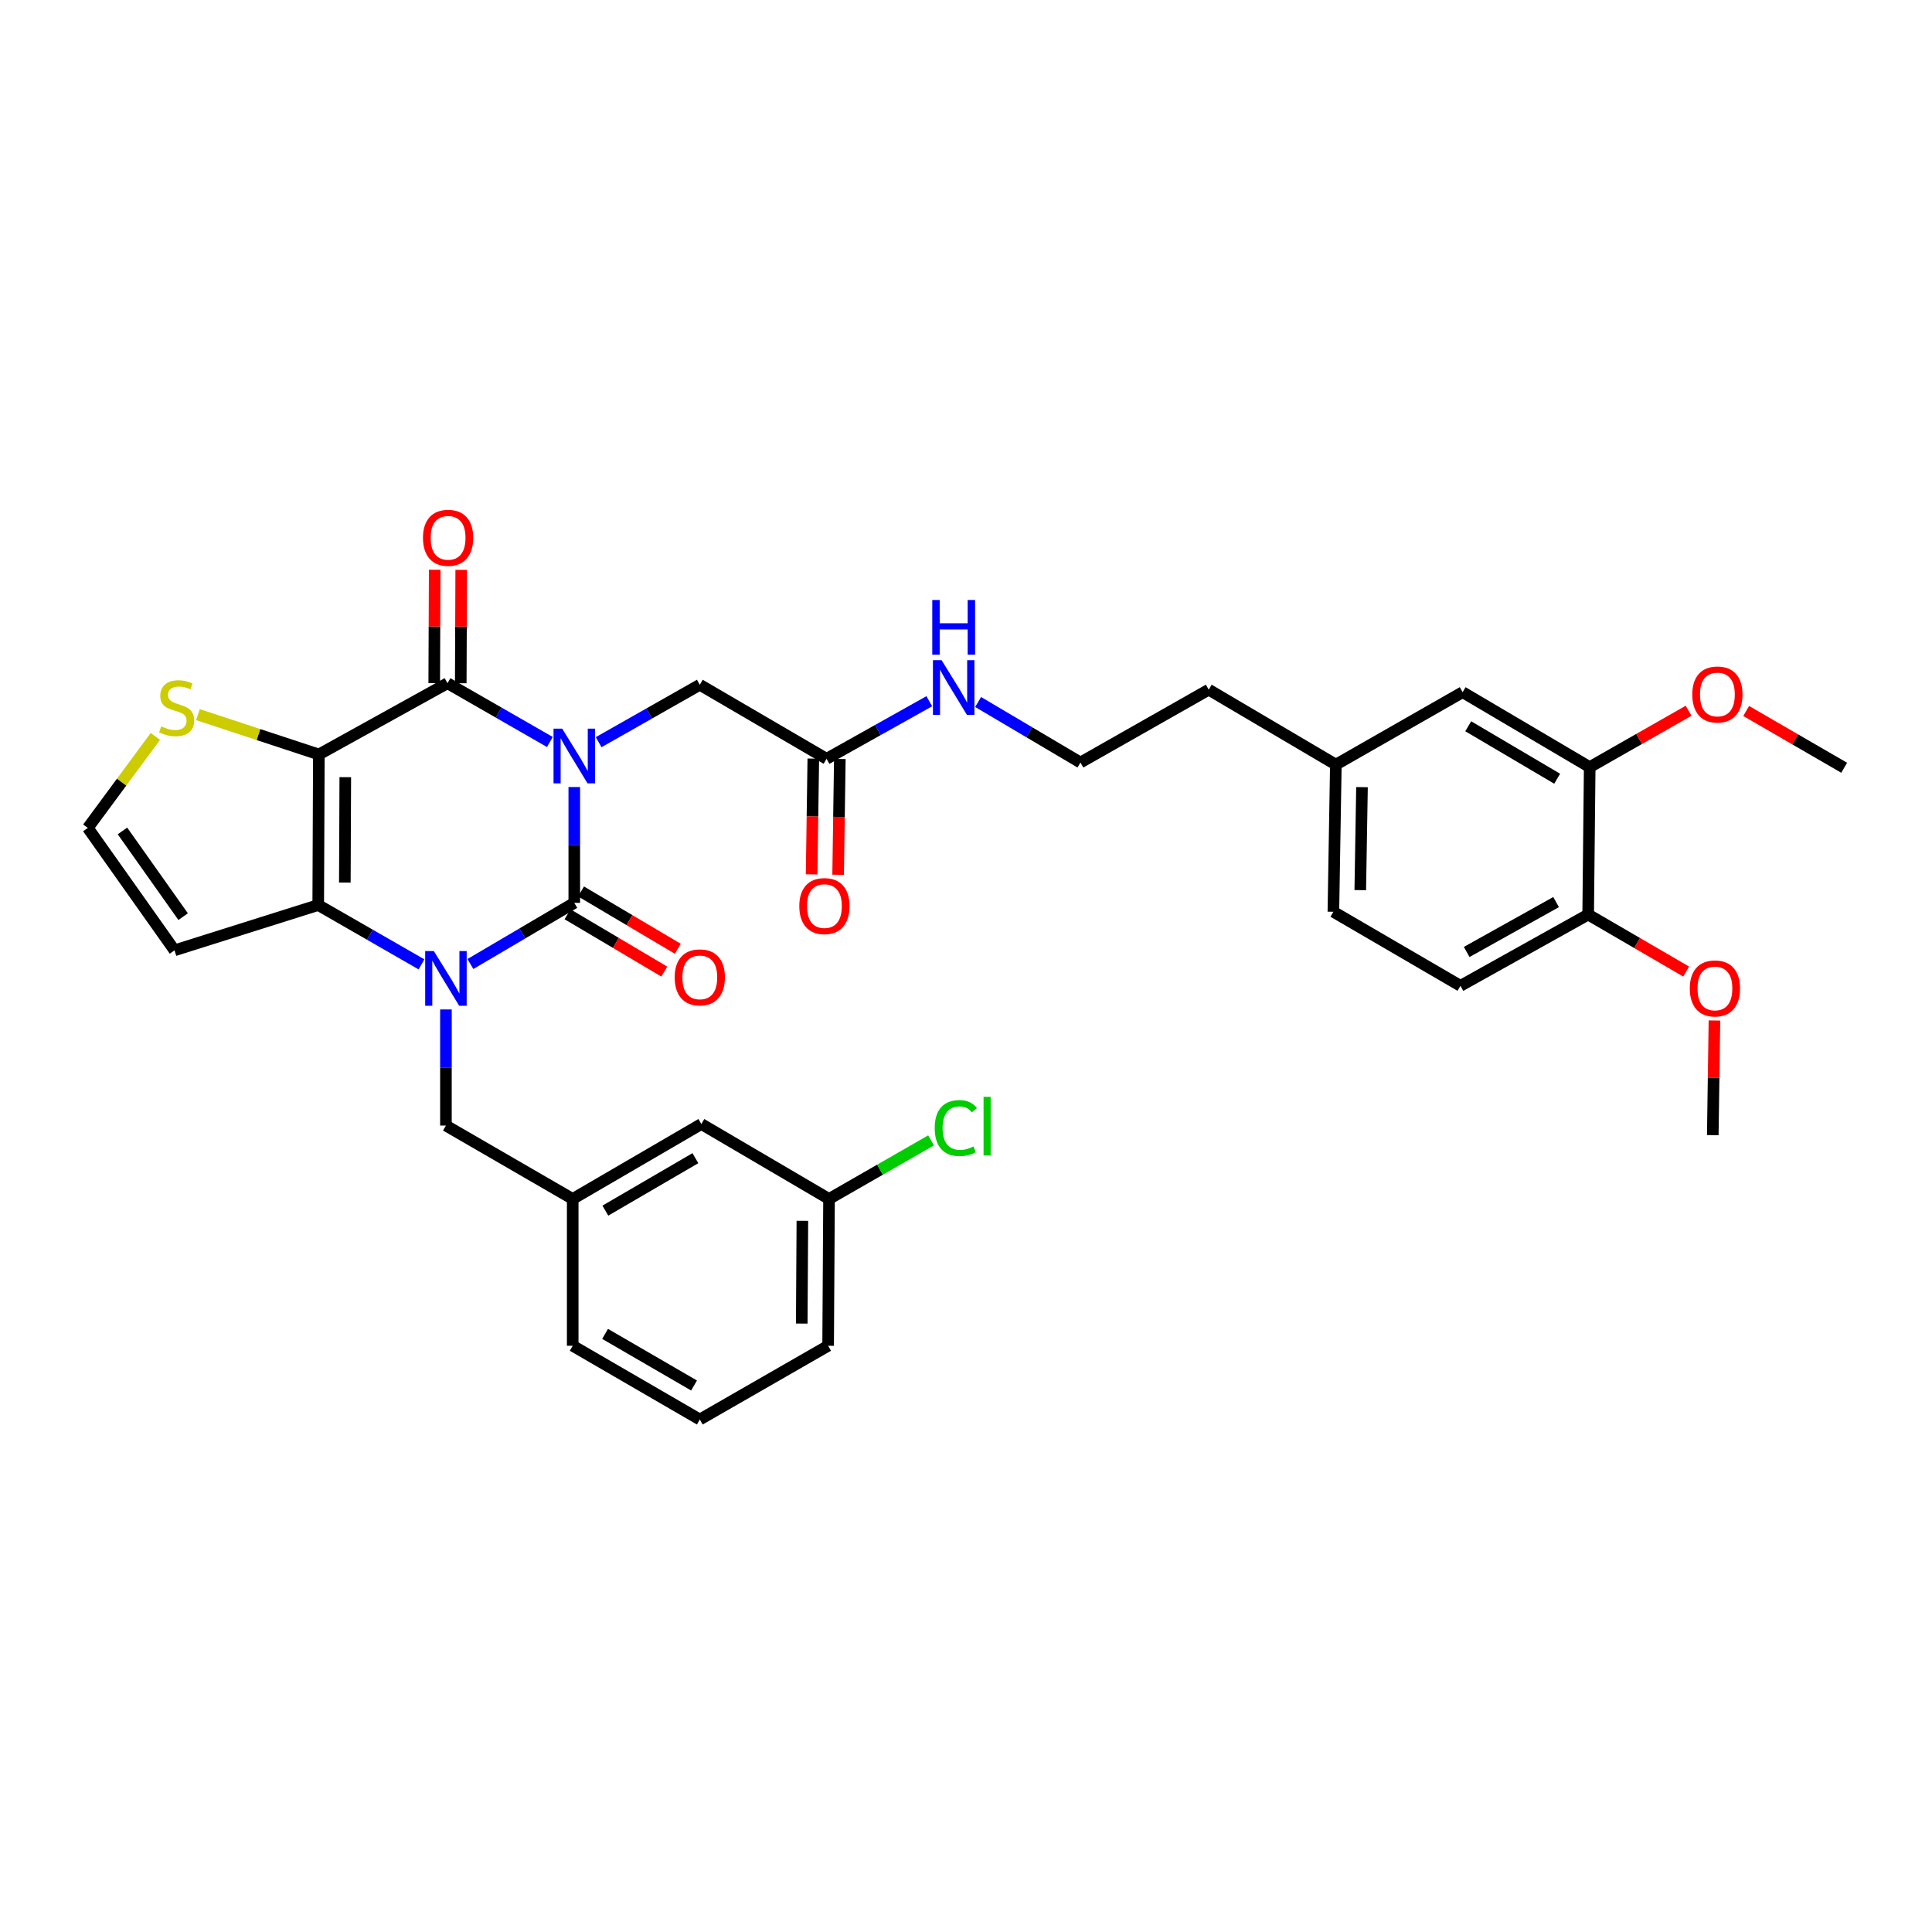 <?xml version='1.0' encoding='iso-8859-1'?>
<svg version='1.1' baseProfile='full'
              xmlns='http://www.w3.org/2000/svg'
                      xmlns:rdkit='http://www.rdkit.org/xml'
                      xmlns:xlink='http://www.w3.org/1999/xlink'
                  xml:space='preserve'
width='1000px' height='1000px' viewBox='0 0 1000 1000'>
<!-- END OF HEADER -->
<rect style='opacity:1.0;fill:#FFFFFF;stroke:none' width='1000' height='1000' x='0' y='0'> </rect>
<path class='bond-0' d='M 297.248,407.368 L 297.248,437.344' style='fill:none;fill-rule:evenodd;stroke:#0000FF;stroke-width:6px;stroke-linecap:butt;stroke-linejoin:miter;stroke-opacity:1' />
<path class='bond-0' d='M 297.248,437.344 L 297.248,467.321' style='fill:none;fill-rule:evenodd;stroke:#000000;stroke-width:6px;stroke-linecap:butt;stroke-linejoin:miter;stroke-opacity:1' />
<path class='bond-3' d='M 284.616,384.055 L 258.118,368.842' style='fill:none;fill-rule:evenodd;stroke:#0000FF;stroke-width:6px;stroke-linecap:butt;stroke-linejoin:miter;stroke-opacity:1' />
<path class='bond-3' d='M 258.118,368.842 L 231.621,353.629' style='fill:none;fill-rule:evenodd;stroke:#000000;stroke-width:6px;stroke-linecap:butt;stroke-linejoin:miter;stroke-opacity:1' />
<path class='bond-6' d='M 309.855,384.153 L 336.037,369.295' style='fill:none;fill-rule:evenodd;stroke:#0000FF;stroke-width:6px;stroke-linecap:butt;stroke-linejoin:miter;stroke-opacity:1' />
<path class='bond-6' d='M 336.037,369.295 L 362.219,354.437' style='fill:none;fill-rule:evenodd;stroke:#000000;stroke-width:6px;stroke-linecap:butt;stroke-linejoin:miter;stroke-opacity:1' />
<path class='bond-1' d='M 297.248,467.321 L 270.364,483.145' style='fill:none;fill-rule:evenodd;stroke:#000000;stroke-width:6px;stroke-linecap:butt;stroke-linejoin:miter;stroke-opacity:1' />
<path class='bond-1' d='M 270.364,483.145 L 243.48,498.969' style='fill:none;fill-rule:evenodd;stroke:#0000FF;stroke-width:6px;stroke-linecap:butt;stroke-linejoin:miter;stroke-opacity:1' />
<path class='bond-9' d='M 293.75,473.226 L 318.792,488.057' style='fill:none;fill-rule:evenodd;stroke:#000000;stroke-width:6px;stroke-linecap:butt;stroke-linejoin:miter;stroke-opacity:1' />
<path class='bond-9' d='M 318.792,488.057 L 343.834,502.888' style='fill:none;fill-rule:evenodd;stroke:#FF0000;stroke-width:6px;stroke-linecap:butt;stroke-linejoin:miter;stroke-opacity:1' />
<path class='bond-9' d='M 300.745,461.415 L 325.787,476.246' style='fill:none;fill-rule:evenodd;stroke:#000000;stroke-width:6px;stroke-linecap:butt;stroke-linejoin:miter;stroke-opacity:1' />
<path class='bond-9' d='M 325.787,476.246 L 350.828,491.077' style='fill:none;fill-rule:evenodd;stroke:#FF0000;stroke-width:6px;stroke-linecap:butt;stroke-linejoin:miter;stroke-opacity:1' />
<path class='bond-8' d='M 230.813,522.489 L 230.813,552.54' style='fill:none;fill-rule:evenodd;stroke:#0000FF;stroke-width:6px;stroke-linecap:butt;stroke-linejoin:miter;stroke-opacity:1' />
<path class='bond-8' d='M 230.813,552.54 L 230.813,582.591' style='fill:none;fill-rule:evenodd;stroke:#000000;stroke-width:6px;stroke-linecap:butt;stroke-linejoin:miter;stroke-opacity:1' />
<path class='bond-34' d='M 218.167,499.158 L 191.44,483.8' style='fill:none;fill-rule:evenodd;stroke:#0000FF;stroke-width:6px;stroke-linecap:butt;stroke-linejoin:miter;stroke-opacity:1' />
<path class='bond-34' d='M 191.44,483.8 L 164.713,468.442' style='fill:none;fill-rule:evenodd;stroke:#000000;stroke-width:6px;stroke-linecap:butt;stroke-linejoin:miter;stroke-opacity:1' />
<path class='bond-2' d='M 165.041,390.514 L 231.621,353.629' style='fill:none;fill-rule:evenodd;stroke:#000000;stroke-width:6px;stroke-linecap:butt;stroke-linejoin:miter;stroke-opacity:1' />
<path class='bond-4' d='M 165.041,390.514 L 164.713,468.442' style='fill:none;fill-rule:evenodd;stroke:#000000;stroke-width:6px;stroke-linecap:butt;stroke-linejoin:miter;stroke-opacity:1' />
<path class='bond-4' d='M 178.718,402.261 L 178.488,456.81' style='fill:none;fill-rule:evenodd;stroke:#000000;stroke-width:6px;stroke-linecap:butt;stroke-linejoin:miter;stroke-opacity:1' />
<path class='bond-5' d='M 165.041,390.514 L 133.748,380.201' style='fill:none;fill-rule:evenodd;stroke:#000000;stroke-width:6px;stroke-linecap:butt;stroke-linejoin:miter;stroke-opacity:1' />
<path class='bond-5' d='M 133.748,380.201 L 102.455,369.888' style='fill:none;fill-rule:evenodd;stroke:#CCCC00;stroke-width:6px;stroke-linecap:butt;stroke-linejoin:miter;stroke-opacity:1' />
<path class='bond-12' d='M 238.484,353.657 L 238.606,324.308' style='fill:none;fill-rule:evenodd;stroke:#000000;stroke-width:6px;stroke-linecap:butt;stroke-linejoin:miter;stroke-opacity:1' />
<path class='bond-12' d='M 238.606,324.308 L 238.728,294.959' style='fill:none;fill-rule:evenodd;stroke:#FF0000;stroke-width:6px;stroke-linecap:butt;stroke-linejoin:miter;stroke-opacity:1' />
<path class='bond-12' d='M 224.758,353.6 L 224.88,324.251' style='fill:none;fill-rule:evenodd;stroke:#000000;stroke-width:6px;stroke-linecap:butt;stroke-linejoin:miter;stroke-opacity:1' />
<path class='bond-12' d='M 224.88,324.251 L 225.001,294.902' style='fill:none;fill-rule:evenodd;stroke:#FF0000;stroke-width:6px;stroke-linecap:butt;stroke-linejoin:miter;stroke-opacity:1' />
<path class='bond-7' d='M 164.713,468.442 L 90.324,491.891' style='fill:none;fill-rule:evenodd;stroke:#000000;stroke-width:6px;stroke-linecap:butt;stroke-linejoin:miter;stroke-opacity:1' />
<path class='bond-10' d='M 80.422,381.174 L 62.938,404.851' style='fill:none;fill-rule:evenodd;stroke:#CCCC00;stroke-width:6px;stroke-linecap:butt;stroke-linejoin:miter;stroke-opacity:1' />
<path class='bond-10' d='M 62.938,404.851 L 45.455,428.529' style='fill:none;fill-rule:evenodd;stroke:#000000;stroke-width:6px;stroke-linecap:butt;stroke-linejoin:miter;stroke-opacity:1' />
<path class='bond-11' d='M 362.219,354.437 L 427.83,392.749' style='fill:none;fill-rule:evenodd;stroke:#000000;stroke-width:6px;stroke-linecap:butt;stroke-linejoin:miter;stroke-opacity:1' />
<path class='bond-35' d='M 90.324,491.891 L 45.455,428.529' style='fill:none;fill-rule:evenodd;stroke:#000000;stroke-width:6px;stroke-linecap:butt;stroke-linejoin:miter;stroke-opacity:1' />
<path class='bond-35' d='M 94.796,474.454 L 63.387,430.1' style='fill:none;fill-rule:evenodd;stroke:#000000;stroke-width:6px;stroke-linecap:butt;stroke-linejoin:miter;stroke-opacity:1' />
<path class='bond-16' d='M 230.813,582.591 L 296.432,620.582' style='fill:none;fill-rule:evenodd;stroke:#000000;stroke-width:6px;stroke-linecap:butt;stroke-linejoin:miter;stroke-opacity:1' />
<path class='bond-17' d='M 420.968,392.648 L 420.53,422.615' style='fill:none;fill-rule:evenodd;stroke:#000000;stroke-width:6px;stroke-linecap:butt;stroke-linejoin:miter;stroke-opacity:1' />
<path class='bond-17' d='M 420.53,422.615 L 420.092,452.582' style='fill:none;fill-rule:evenodd;stroke:#FF0000;stroke-width:6px;stroke-linecap:butt;stroke-linejoin:miter;stroke-opacity:1' />
<path class='bond-17' d='M 434.693,392.849 L 434.255,422.816' style='fill:none;fill-rule:evenodd;stroke:#000000;stroke-width:6px;stroke-linecap:butt;stroke-linejoin:miter;stroke-opacity:1' />
<path class='bond-17' d='M 434.255,422.816 L 433.817,452.783' style='fill:none;fill-rule:evenodd;stroke:#FF0000;stroke-width:6px;stroke-linecap:butt;stroke-linejoin:miter;stroke-opacity:1' />
<path class='bond-18' d='M 427.83,392.749 L 454.415,377.848' style='fill:none;fill-rule:evenodd;stroke:#000000;stroke-width:6px;stroke-linecap:butt;stroke-linejoin:miter;stroke-opacity:1' />
<path class='bond-18' d='M 454.415,377.848 L 480.999,362.948' style='fill:none;fill-rule:evenodd;stroke:#0000FF;stroke-width:6px;stroke-linecap:butt;stroke-linejoin:miter;stroke-opacity:1' />
<path class='bond-13' d='M 822.827,397.065 L 757.063,358.273' style='fill:none;fill-rule:evenodd;stroke:#000000;stroke-width:6px;stroke-linecap:butt;stroke-linejoin:miter;stroke-opacity:1' />
<path class='bond-13' d='M 805.988,403.069 L 759.953,375.914' style='fill:none;fill-rule:evenodd;stroke:#000000;stroke-width:6px;stroke-linecap:butt;stroke-linejoin:miter;stroke-opacity:1' />
<path class='bond-24' d='M 822.827,397.065 L 848.422,382.47' style='fill:none;fill-rule:evenodd;stroke:#000000;stroke-width:6px;stroke-linecap:butt;stroke-linejoin:miter;stroke-opacity:1' />
<path class='bond-24' d='M 848.422,382.47 L 874.017,367.876' style='fill:none;fill-rule:evenodd;stroke:#FF0000;stroke-width:6px;stroke-linecap:butt;stroke-linejoin:miter;stroke-opacity:1' />
<path class='bond-37' d='M 822.827,397.065 L 822.034,473.368' style='fill:none;fill-rule:evenodd;stroke:#000000;stroke-width:6px;stroke-linecap:butt;stroke-linejoin:miter;stroke-opacity:1' />
<path class='bond-14' d='M 822.034,473.368 L 755.926,510.261' style='fill:none;fill-rule:evenodd;stroke:#000000;stroke-width:6px;stroke-linecap:butt;stroke-linejoin:miter;stroke-opacity:1' />
<path class='bond-14' d='M 805.428,466.916 L 759.153,492.741' style='fill:none;fill-rule:evenodd;stroke:#000000;stroke-width:6px;stroke-linecap:butt;stroke-linejoin:miter;stroke-opacity:1' />
<path class='bond-26' d='M 822.034,473.368 L 847.387,488.118' style='fill:none;fill-rule:evenodd;stroke:#000000;stroke-width:6px;stroke-linecap:butt;stroke-linejoin:miter;stroke-opacity:1' />
<path class='bond-26' d='M 847.387,488.118 L 872.74,502.867' style='fill:none;fill-rule:evenodd;stroke:#FF0000;stroke-width:6px;stroke-linecap:butt;stroke-linejoin:miter;stroke-opacity:1' />
<path class='bond-15' d='M 757.063,358.273 L 691.436,395.769' style='fill:none;fill-rule:evenodd;stroke:#000000;stroke-width:6px;stroke-linecap:butt;stroke-linejoin:miter;stroke-opacity:1' />
<path class='bond-20' d='M 296.432,620.582 L 363.012,581.79' style='fill:none;fill-rule:evenodd;stroke:#000000;stroke-width:6px;stroke-linecap:butt;stroke-linejoin:miter;stroke-opacity:1' />
<path class='bond-20' d='M 313.329,626.623 L 359.935,599.469' style='fill:none;fill-rule:evenodd;stroke:#000000;stroke-width:6px;stroke-linecap:butt;stroke-linejoin:miter;stroke-opacity:1' />
<path class='bond-29' d='M 296.432,620.582 L 296.432,696.565' style='fill:none;fill-rule:evenodd;stroke:#000000;stroke-width:6px;stroke-linecap:butt;stroke-linejoin:miter;stroke-opacity:1' />
<path class='bond-27' d='M 506.271,363.35 L 532.754,379.014' style='fill:none;fill-rule:evenodd;stroke:#0000FF;stroke-width:6px;stroke-linecap:butt;stroke-linejoin:miter;stroke-opacity:1' />
<path class='bond-27' d='M 532.754,379.014 L 559.236,394.678' style='fill:none;fill-rule:evenodd;stroke:#000000;stroke-width:6px;stroke-linecap:butt;stroke-linejoin:miter;stroke-opacity:1' />
<path class='bond-19' d='M 755.926,510.261 L 690.155,471.934' style='fill:none;fill-rule:evenodd;stroke:#000000;stroke-width:6px;stroke-linecap:butt;stroke-linejoin:miter;stroke-opacity:1' />
<path class='bond-22' d='M 363.012,581.79 L 429.104,620.582' style='fill:none;fill-rule:evenodd;stroke:#000000;stroke-width:6px;stroke-linecap:butt;stroke-linejoin:miter;stroke-opacity:1' />
<path class='bond-21' d='M 691.436,395.769 L 625.641,356.977' style='fill:none;fill-rule:evenodd;stroke:#000000;stroke-width:6px;stroke-linecap:butt;stroke-linejoin:miter;stroke-opacity:1' />
<path class='bond-23' d='M 691.436,395.769 L 690.155,471.934' style='fill:none;fill-rule:evenodd;stroke:#000000;stroke-width:6px;stroke-linecap:butt;stroke-linejoin:miter;stroke-opacity:1' />
<path class='bond-23' d='M 704.968,407.424 L 704.071,460.74' style='fill:none;fill-rule:evenodd;stroke:#000000;stroke-width:6px;stroke-linecap:butt;stroke-linejoin:miter;stroke-opacity:1' />
<path class='bond-25' d='M 429.104,620.582 L 455.511,605.421' style='fill:none;fill-rule:evenodd;stroke:#000000;stroke-width:6px;stroke-linecap:butt;stroke-linejoin:miter;stroke-opacity:1' />
<path class='bond-25' d='M 455.511,605.421 L 481.919,590.259' style='fill:none;fill-rule:evenodd;stroke:#00CC00;stroke-width:6px;stroke-linecap:butt;stroke-linejoin:miter;stroke-opacity:1' />
<path class='bond-36' d='M 429.104,620.582 L 428.639,696.565' style='fill:none;fill-rule:evenodd;stroke:#000000;stroke-width:6px;stroke-linecap:butt;stroke-linejoin:miter;stroke-opacity:1' />
<path class='bond-36' d='M 415.308,631.895 L 414.982,685.083' style='fill:none;fill-rule:evenodd;stroke:#000000;stroke-width:6px;stroke-linecap:butt;stroke-linejoin:miter;stroke-opacity:1' />
<path class='bond-32' d='M 903.815,368.007 L 929.18,382.7' style='fill:none;fill-rule:evenodd;stroke:#FF0000;stroke-width:6px;stroke-linecap:butt;stroke-linejoin:miter;stroke-opacity:1' />
<path class='bond-32' d='M 929.18,382.7 L 954.545,397.393' style='fill:none;fill-rule:evenodd;stroke:#000000;stroke-width:6px;stroke-linecap:butt;stroke-linejoin:miter;stroke-opacity:1' />
<path class='bond-33' d='M 887.395,528.195 L 886.963,557.871' style='fill:none;fill-rule:evenodd;stroke:#FF0000;stroke-width:6px;stroke-linecap:butt;stroke-linejoin:miter;stroke-opacity:1' />
<path class='bond-33' d='M 886.963,557.871 L 886.532,587.547' style='fill:none;fill-rule:evenodd;stroke:#000000;stroke-width:6px;stroke-linecap:butt;stroke-linejoin:miter;stroke-opacity:1' />
<path class='bond-30' d='M 559.236,394.678 L 625.641,356.977' style='fill:none;fill-rule:evenodd;stroke:#000000;stroke-width:6px;stroke-linecap:butt;stroke-linejoin:miter;stroke-opacity:1' />
<path class='bond-28' d='M 362.219,734.731 L 296.432,696.565' style='fill:none;fill-rule:evenodd;stroke:#000000;stroke-width:6px;stroke-linecap:butt;stroke-linejoin:miter;stroke-opacity:1' />
<path class='bond-28' d='M 359.239,717.133 L 313.188,690.417' style='fill:none;fill-rule:evenodd;stroke:#000000;stroke-width:6px;stroke-linecap:butt;stroke-linejoin:miter;stroke-opacity:1' />
<path class='bond-31' d='M 362.219,734.731 L 428.639,696.565' style='fill:none;fill-rule:evenodd;stroke:#000000;stroke-width:6px;stroke-linecap:butt;stroke-linejoin:miter;stroke-opacity:1' />
<path  class='atom-0' d='M 290.988 377.148
L 300.268 392.148
Q 301.188 393.628, 302.668 396.308
Q 304.148 398.988, 304.228 399.148
L 304.228 377.148
L 307.988 377.148
L 307.988 405.468
L 304.108 405.468
L 294.148 389.068
Q 292.988 387.148, 291.748 384.948
Q 290.548 382.748, 290.188 382.068
L 290.188 405.468
L 286.508 405.468
L 286.508 377.148
L 290.988 377.148
' fill='#0000FF'/>
<path  class='atom-2' d='M 224.553 492.265
L 233.833 507.265
Q 234.753 508.745, 236.233 511.425
Q 237.713 514.105, 237.793 514.265
L 237.793 492.265
L 241.553 492.265
L 241.553 520.585
L 237.673 520.585
L 227.713 504.185
Q 226.553 502.265, 225.313 500.065
Q 224.113 497.865, 223.753 497.185
L 223.753 520.585
L 220.073 520.585
L 220.073 492.265
L 224.553 492.265
' fill='#0000FF'/>
<path  class='atom-6' d='M 83.438 375.977
Q 83.758 376.097, 85.078 376.657
Q 86.398 377.217, 87.838 377.577
Q 89.318 377.897, 90.758 377.897
Q 93.438 377.897, 94.998 376.617
Q 96.558 375.297, 96.558 373.017
Q 96.558 371.457, 95.758 370.497
Q 94.998 369.537, 93.798 369.017
Q 92.598 368.497, 90.598 367.897
Q 88.078 367.137, 86.558 366.417
Q 85.078 365.697, 83.998 364.177
Q 82.958 362.657, 82.958 360.097
Q 82.958 356.537, 85.358 354.337
Q 87.798 352.137, 92.598 352.137
Q 95.878 352.137, 99.598 353.697
L 98.678 356.777
Q 95.278 355.377, 92.718 355.377
Q 89.958 355.377, 88.438 356.537
Q 86.918 357.657, 86.958 359.617
Q 86.958 361.137, 87.718 362.057
Q 88.518 362.977, 89.638 363.497
Q 90.798 364.017, 92.718 364.617
Q 95.278 365.417, 96.798 366.217
Q 98.318 367.017, 99.398 368.657
Q 100.518 370.257, 100.518 373.017
Q 100.518 376.937, 97.878 379.057
Q 95.278 381.137, 90.918 381.137
Q 88.398 381.137, 86.478 380.577
Q 84.598 380.057, 82.358 379.137
L 83.438 375.977
' fill='#CCCC00'/>
<path  class='atom-10' d='M 349.219 505.88
Q 349.219 499.08, 352.579 495.28
Q 355.939 491.48, 362.219 491.48
Q 368.499 491.48, 371.859 495.28
Q 375.219 499.08, 375.219 505.88
Q 375.219 512.76, 371.819 516.68
Q 368.419 520.56, 362.219 520.56
Q 355.979 520.56, 352.579 516.68
Q 349.219 512.8, 349.219 505.88
M 362.219 517.36
Q 366.539 517.36, 368.859 514.48
Q 371.219 511.56, 371.219 505.88
Q 371.219 500.32, 368.859 497.52
Q 366.539 494.68, 362.219 494.68
Q 357.899 494.68, 355.539 497.48
Q 353.219 500.28, 353.219 505.88
Q 353.219 511.6, 355.539 514.48
Q 357.899 517.36, 362.219 517.36
' fill='#FF0000'/>
<path  class='atom-13' d='M 218.934 278.367
Q 218.934 271.567, 222.294 267.767
Q 225.654 263.967, 231.934 263.967
Q 238.214 263.967, 241.574 267.767
Q 244.934 271.567, 244.934 278.367
Q 244.934 285.247, 241.534 289.167
Q 238.134 293.047, 231.934 293.047
Q 225.694 293.047, 222.294 289.167
Q 218.934 285.287, 218.934 278.367
M 231.934 289.847
Q 236.254 289.847, 238.574 286.967
Q 240.934 284.047, 240.934 278.367
Q 240.934 272.807, 238.574 270.007
Q 236.254 267.167, 231.934 267.167
Q 227.614 267.167, 225.254 269.967
Q 222.934 272.767, 222.934 278.367
Q 222.934 284.087, 225.254 286.967
Q 227.614 289.847, 231.934 289.847
' fill='#FF0000'/>
<path  class='atom-18' d='M 413.717 468.987
Q 413.717 462.187, 417.077 458.387
Q 420.437 454.587, 426.717 454.587
Q 432.997 454.587, 436.357 458.387
Q 439.717 462.187, 439.717 468.987
Q 439.717 475.867, 436.317 479.787
Q 432.917 483.667, 426.717 483.667
Q 420.477 483.667, 417.077 479.787
Q 413.717 475.907, 413.717 468.987
M 426.717 480.467
Q 431.037 480.467, 433.357 477.587
Q 435.717 474.667, 435.717 468.987
Q 435.717 463.427, 433.357 460.627
Q 431.037 457.787, 426.717 457.787
Q 422.397 457.787, 420.037 460.587
Q 417.717 463.387, 417.717 468.987
Q 417.717 474.707, 420.037 477.587
Q 422.397 480.467, 426.717 480.467
' fill='#FF0000'/>
<path  class='atom-19' d='M 487.365 341.711
L 496.645 356.711
Q 497.565 358.191, 499.045 360.871
Q 500.525 363.551, 500.605 363.711
L 500.605 341.711
L 504.365 341.711
L 504.365 370.031
L 500.485 370.031
L 490.525 353.631
Q 489.365 351.711, 488.125 349.511
Q 486.925 347.311, 486.565 346.631
L 486.565 370.031
L 482.885 370.031
L 482.885 341.711
L 487.365 341.711
' fill='#0000FF'/>
<path  class='atom-19' d='M 482.545 310.559
L 486.385 310.559
L 486.385 322.599
L 500.865 322.599
L 500.865 310.559
L 504.705 310.559
L 504.705 338.879
L 500.865 338.879
L 500.865 325.799
L 486.385 325.799
L 486.385 338.879
L 482.545 338.879
L 482.545 310.559
' fill='#0000FF'/>
<path  class='atom-25' d='M 875.919 359.459
Q 875.919 352.659, 879.279 348.859
Q 882.639 345.059, 888.919 345.059
Q 895.199 345.059, 898.559 348.859
Q 901.919 352.659, 901.919 359.459
Q 901.919 366.339, 898.519 370.259
Q 895.119 374.139, 888.919 374.139
Q 882.679 374.139, 879.279 370.259
Q 875.919 366.379, 875.919 359.459
M 888.919 370.939
Q 893.239 370.939, 895.559 368.059
Q 897.919 365.139, 897.919 359.459
Q 897.919 353.899, 895.559 351.099
Q 893.239 348.259, 888.919 348.259
Q 884.599 348.259, 882.239 351.059
Q 879.919 353.859, 879.919 359.459
Q 879.919 365.179, 882.239 368.059
Q 884.599 370.939, 888.919 370.939
' fill='#FF0000'/>
<path  class='atom-26' d='M 483.811 583.883
Q 483.811 576.843, 487.091 573.163
Q 490.411 569.443, 496.691 569.443
Q 502.531 569.443, 505.651 573.563
L 503.011 575.723
Q 500.731 572.723, 496.691 572.723
Q 492.411 572.723, 490.131 575.603
Q 487.891 578.443, 487.891 583.883
Q 487.891 589.483, 490.211 592.363
Q 492.571 595.243, 497.131 595.243
Q 500.251 595.243, 503.891 593.363
L 505.011 596.363
Q 503.531 597.323, 501.291 597.883
Q 499.051 598.443, 496.571 598.443
Q 490.411 598.443, 487.091 594.683
Q 483.811 590.923, 483.811 583.883
' fill='#00CC00'/>
<path  class='atom-26' d='M 509.091 567.723
L 512.771 567.723
L 512.771 598.083
L 509.091 598.083
L 509.091 567.723
' fill='#00CC00'/>
<path  class='atom-27' d='M 874.638 511.614
Q 874.638 504.814, 877.998 501.014
Q 881.358 497.214, 887.638 497.214
Q 893.918 497.214, 897.278 501.014
Q 900.638 504.814, 900.638 511.614
Q 900.638 518.494, 897.238 522.414
Q 893.838 526.294, 887.638 526.294
Q 881.398 526.294, 877.998 522.414
Q 874.638 518.534, 874.638 511.614
M 887.638 523.094
Q 891.958 523.094, 894.278 520.214
Q 896.638 517.294, 896.638 511.614
Q 896.638 506.054, 894.278 503.254
Q 891.958 500.414, 887.638 500.414
Q 883.318 500.414, 880.958 503.214
Q 878.638 506.014, 878.638 511.614
Q 878.638 517.334, 880.958 520.214
Q 883.318 523.094, 887.638 523.094
' fill='#FF0000'/>
</svg>
